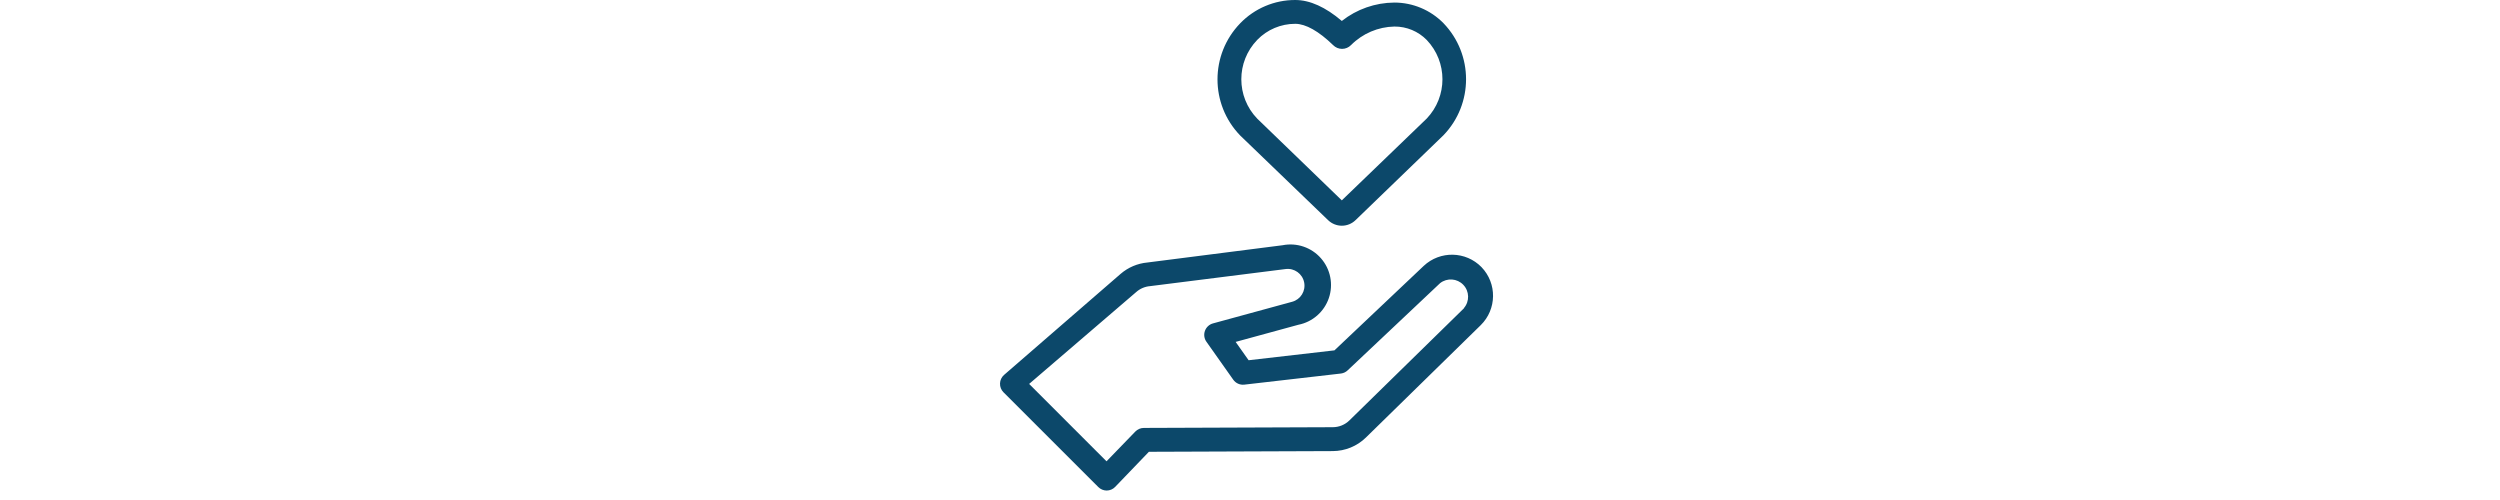 <svg xmlns="http://www.w3.org/2000/svg" width="1000" height="200" viewBox="0 0 32 32">
    <g fill="none" fill-rule="evenodd">
        <g fill="#0C486A" fill-rule="nonzero">
            <g>
                <path d="M21.876 14.446c.33 0 .645-.13.88-.358l5.627-5.433c1.926-2.001 1.926-5.168 0-7.17-.83-.846-1.965-1.322-3.15-1.321-1.219.01-2.4.423-3.357 1.177C20.84.457 19.834 0 18.897 0c-1.328-.003-2.6.535-3.523 1.49-1.939 2.002-1.939 5.182 0 7.184l5.622 5.414c.236.229.552.357.88.358zM16.463 2.552c.638-.659 1.517-1.03 2.434-1.028.667 0 1.505.472 2.423 1.364.15.153.357.24.572.24.215 0 .42-.087.571-.24.737-.743 1.735-1.17 2.781-1.189.778-.006 1.525.305 2.069.861 1.338 1.408 1.338 3.617 0 5.025l-5.437 5.238-5.413-5.23c-1.358-1.406-1.358-3.635 0-5.04zM30.817 17.097c-1.005-1.029-2.65-1.064-3.699-.08l-5.714 5.406-5.493.632-.83-1.173 4.014-1.097c.91-.18 1.653-.832 1.952-1.71.298-.877.106-1.847-.505-2.544-.61-.698-1.547-1.016-2.456-.836L9.434 16.8c-.635.058-1.236.314-1.718.731L.265 23.99c-.16.138-.257.337-.264.549-.008.211.072.417.222.567l6.069 6.065c.142.143.335.223.537.224.204-.002.399-.085.54-.232l2.16-2.248 11.768-.045c.794-.003 1.555-.314 2.122-.869l7.349-7.192c1.03-1.015 1.051-2.669.05-3.71zm-1.116 2.625l-7.34 7.185c-.284.277-.664.432-1.06.434l-12.091.046c-.207 0-.405.083-.549.232l-1.844 1.905-4.952-4.953 6.85-5.878c.246-.22.558-.353.887-.38l8.678-1.094c.559-.072 1.077.302 1.186.854.11.552-.227 1.095-.77 1.241l-5.063 1.383c-.24.065-.433.243-.517.477-.084.233-.05.493.094.696l1.718 2.431c.16.227.432.348.708.316l6.19-.712c.163-.022.314-.095.431-.21l5.909-5.573c.449-.352 1.092-.306 1.486.107.394.412.41 1.057.038 1.49l.011.003z" transform="translate(-1175 -1925) translate(1175 1925)"/>
            </g>
        </g>
    </g>
</svg>
